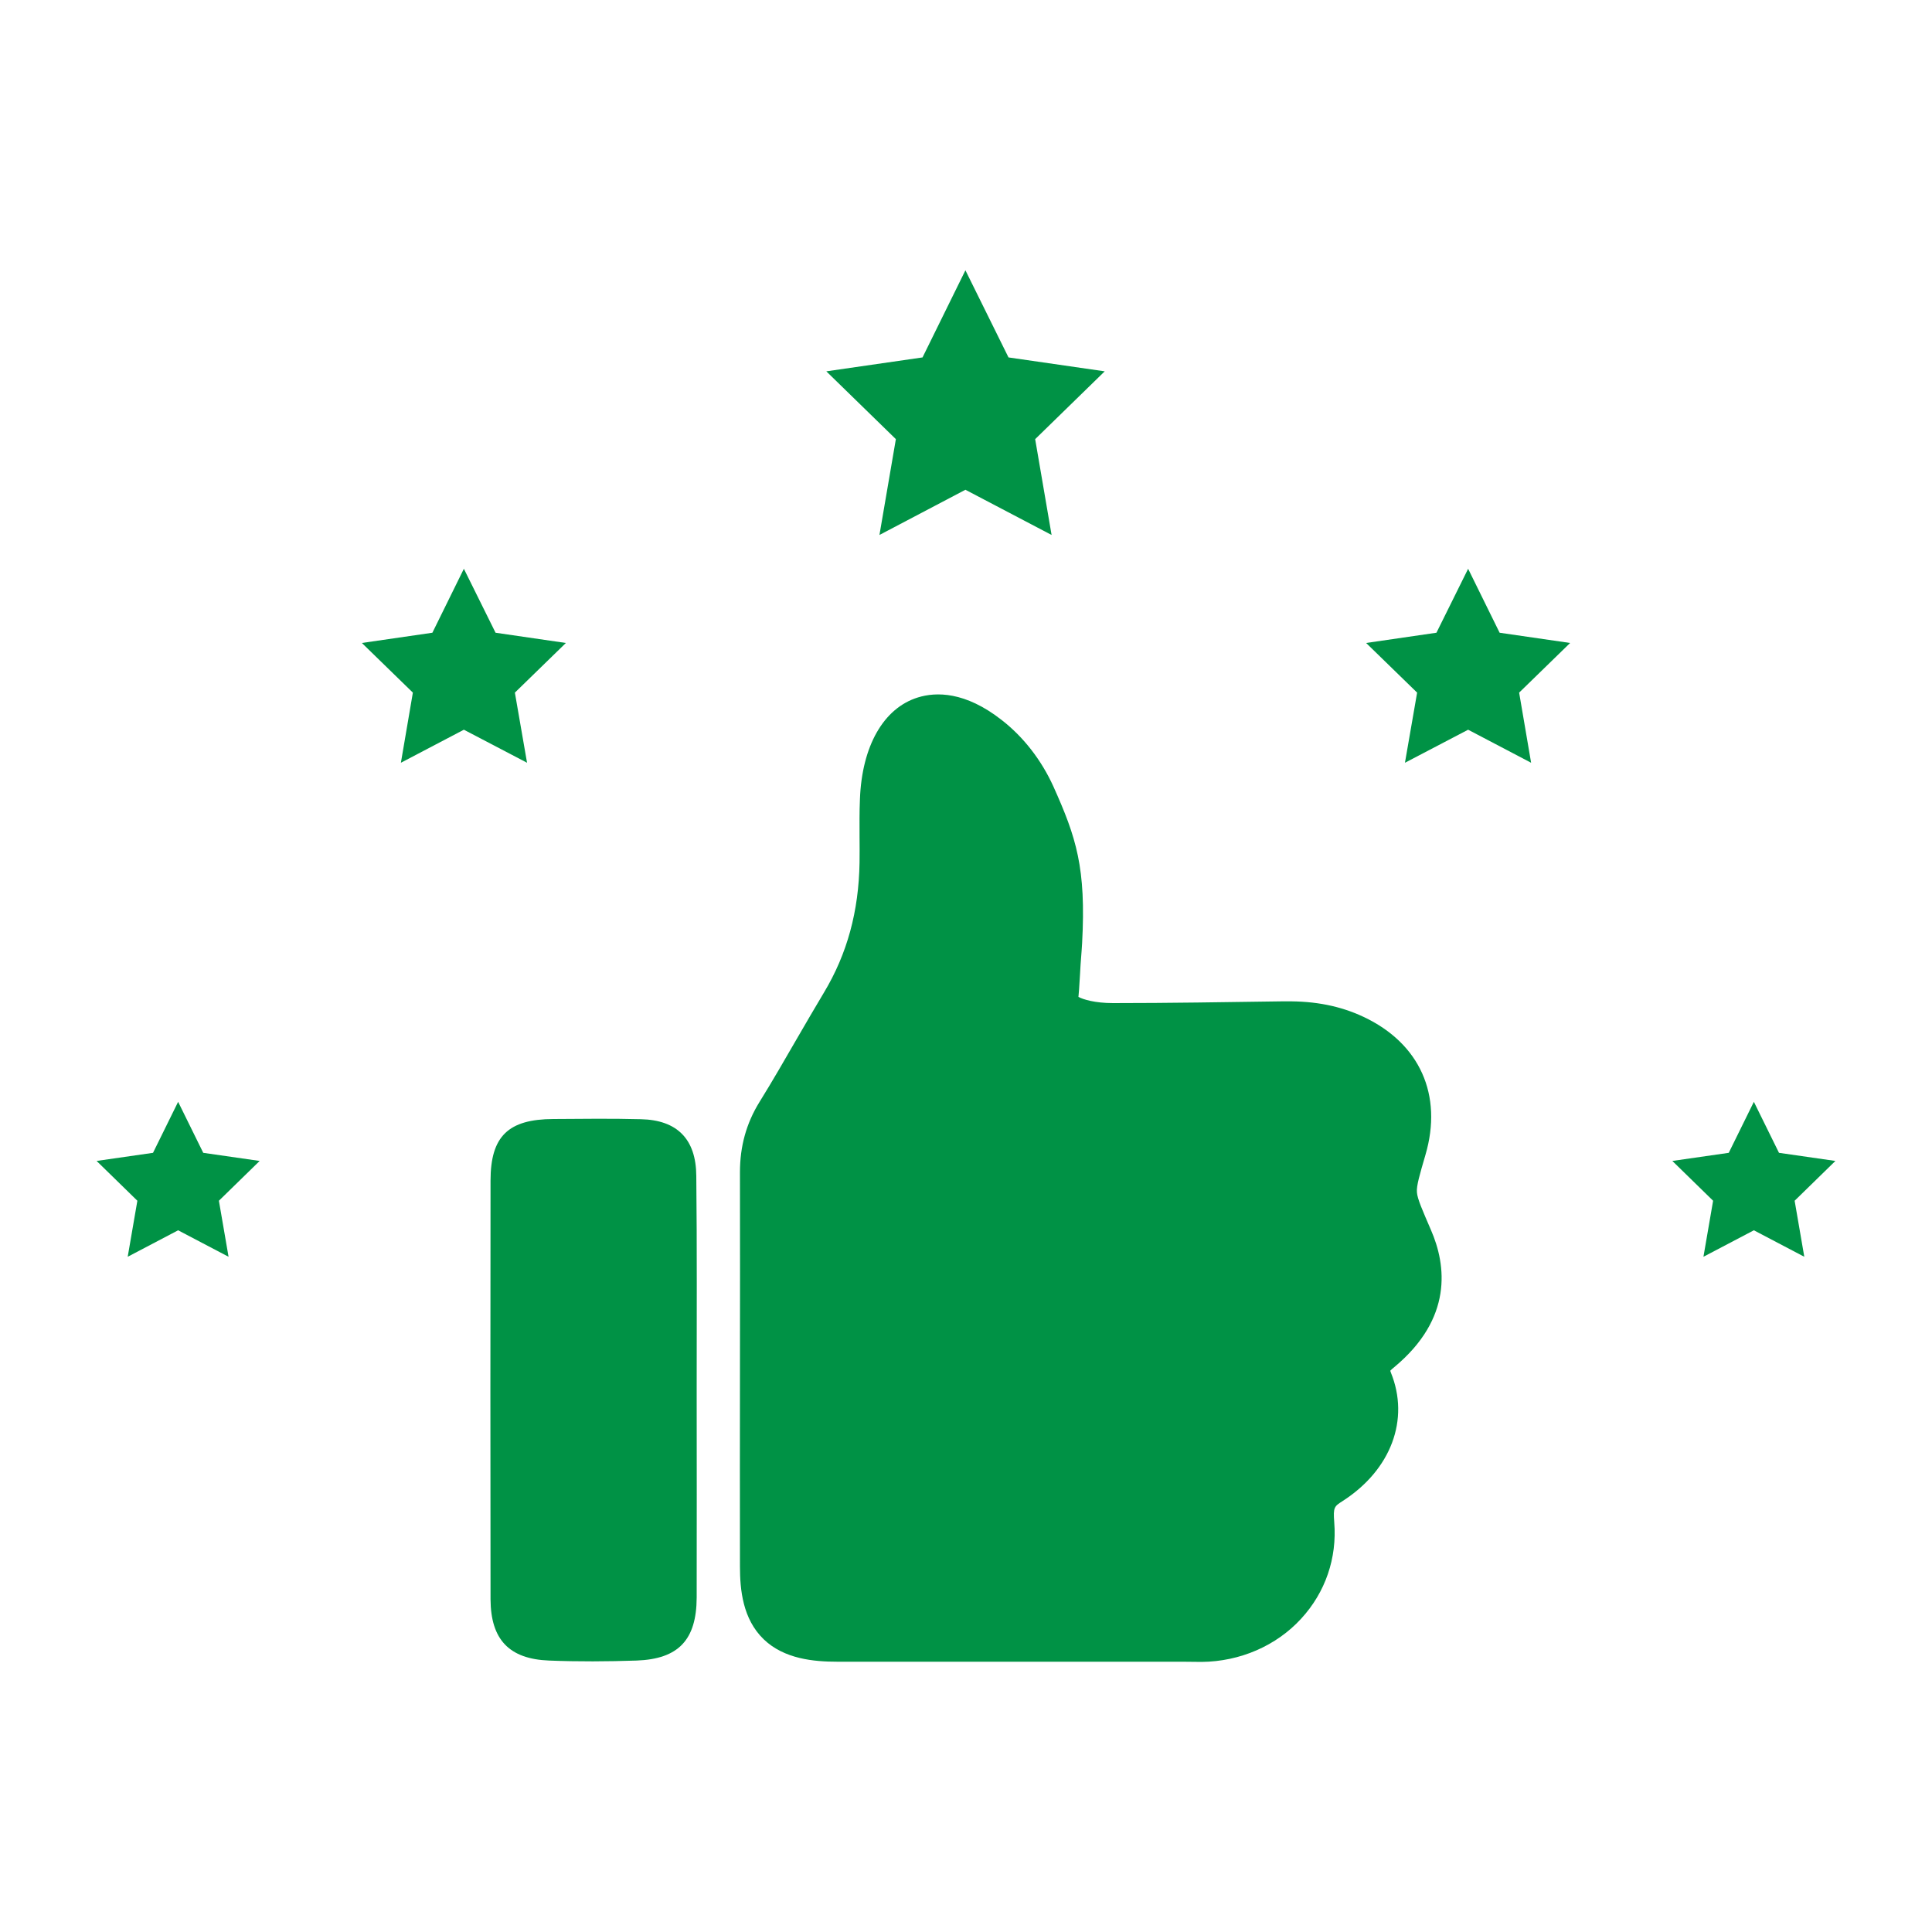 <svg xmlns="http://www.w3.org/2000/svg" xmlns:xlink="http://www.w3.org/1999/xlink" id="Layer_1" x="0px" y="0px" viewBox="0 0 1000 1000" style="enable-background:new 0 0 1000 1000;" xml:space="preserve"><style type="text/css">	.st0{fill:#009245;}	.st1{filter:url(#Adobe_OpacityMaskFilter);}	.st2{mask:url(#SVGID_1_);fill:#009245;}</style><g>	<g>		<path class="st0" d="M360.6,720.2c0,35.6,0.1,71.1,0,106.7c-0.1,21.9-9.4,31.8-31.1,32.6c-15.1,0.5-30.2,0.6-45.3,0   c-20.7-0.8-30.2-10.9-30.3-31.7c-0.1-72.2-0.1-144.4,0-216.7c0-23,9.2-31.8,32.5-31.9c15.1-0.1,30.2-0.3,45.3,0.1   c18.8,0.4,28.6,10.3,28.7,29.4C360.8,645.8,360.6,683,360.6,720.2z"></path>		<g>			<path class="st0" d="M604.5,860.1c-5.4,0-10.7,0-15.9,0c-5.1,0-10.2,0-15.3,0l-47.1,0c-9.4,0-18.8,0-28.2,0    c-21.2,0-43.1,0-64.6,0c-12.2,0-27.5-1.4-38.1-11.6C384.4,838,383,822.8,383,810.8c-0.1-33.8,0-68.1,0-101.3    c0-33.7,0.1-68.6,0-102.8c0-13.4,3.3-25.3,10.1-36.3c6.7-10.8,13.2-22.1,19.5-33c4.5-7.8,9.2-15.8,13.9-23.7    c12-20,18-42,18.4-67.3c0.1-4.4,0-8.7,0-13.3c0-6.3-0.1-12.8,0.2-19.4c1-27.5,12.2-47.2,30-52.7c9.3-2.9,24.4-3.2,43.4,11.7    c11.3,8.8,20.5,20.7,26.7,34.3c11.9,26.5,17,42.2,14.9,81.2c-0.1,2.6-0.4,5.2-0.5,7.1c-0.2,2-0.4,5.7-0.6,9.3    c-0.4,6.6-0.6,9.6-0.8,11.4c2.4,1.3,8.5,3.2,17.9,3.2c29,0,58.6-0.5,87.2-0.9l2.3,0c15.1-0.2,28.2,2.4,40.1,8    c29.2,13.7,41.2,40.5,32.1,71.5c-3,10.3-4.7,16-4.4,19.3c0.2,3.4,2.9,9.4,7.2,19.4c8.1,18.5,11.4,45.9-18.9,71.1    c-1,0.8-1.7,1.4-2.1,1.9c0.1,0.3,0.2,0.5,0.3,0.9c9.9,24.3,0.1,50.4-24.9,66.5c-4.4,2.8-5,3.2-4.4,11    c1.5,18.6-4.6,36.3-17.1,49.9c-12.9,14.1-31.7,22.2-51.5,22.4C616.1,860.1,610.3,860.1,604.5,860.1z M557.8,517.3L557.8,517.3    L557.8,517.3z M525.4,511.5C525.4,511.6,525.4,511.6,525.4,511.5C525.4,511.6,525.4,511.6,525.4,511.5z"></path>		</g>	</g>	<g>		<polygon class="st0" points="240.1,294.4 256.5,327.5 292.9,332.8 266.5,358.5 272.8,394.8 240.1,377.7 207.5,394.8 213.7,358.5    187.3,332.8 223.8,327.5   "></polygon>		<polygon class="st0" points="92.2,570.3 105.2,596.7 134.4,600.9 113.3,621.5 118.3,650.5 92.2,636.8 66.1,650.5 71.1,621.5    50,600.9 79.2,596.7   "></polygon>		<polygon class="st0" points="759.9,294.4 743.5,327.5 707.1,332.8 733.5,358.5 727.2,394.8 759.9,377.7 792.5,394.8 786.3,358.5    812.7,332.8 776.2,327.5   "></polygon>		<polygon class="st0" points="499.7,139.9 477.5,185 427.7,192.2 463.7,227.3 455.2,276.9 499.7,253.5 544.3,276.9 535.8,227.3    571.8,192.2 522,185   "></polygon>		<polygon class="st0" points="907.8,570.3 894.8,596.7 865.6,600.9 886.7,621.5 881.7,650.5 907.8,636.8 933.9,650.5 928.9,621.5    950,600.9 920.8,596.7   "></polygon>	</g></g></svg>
